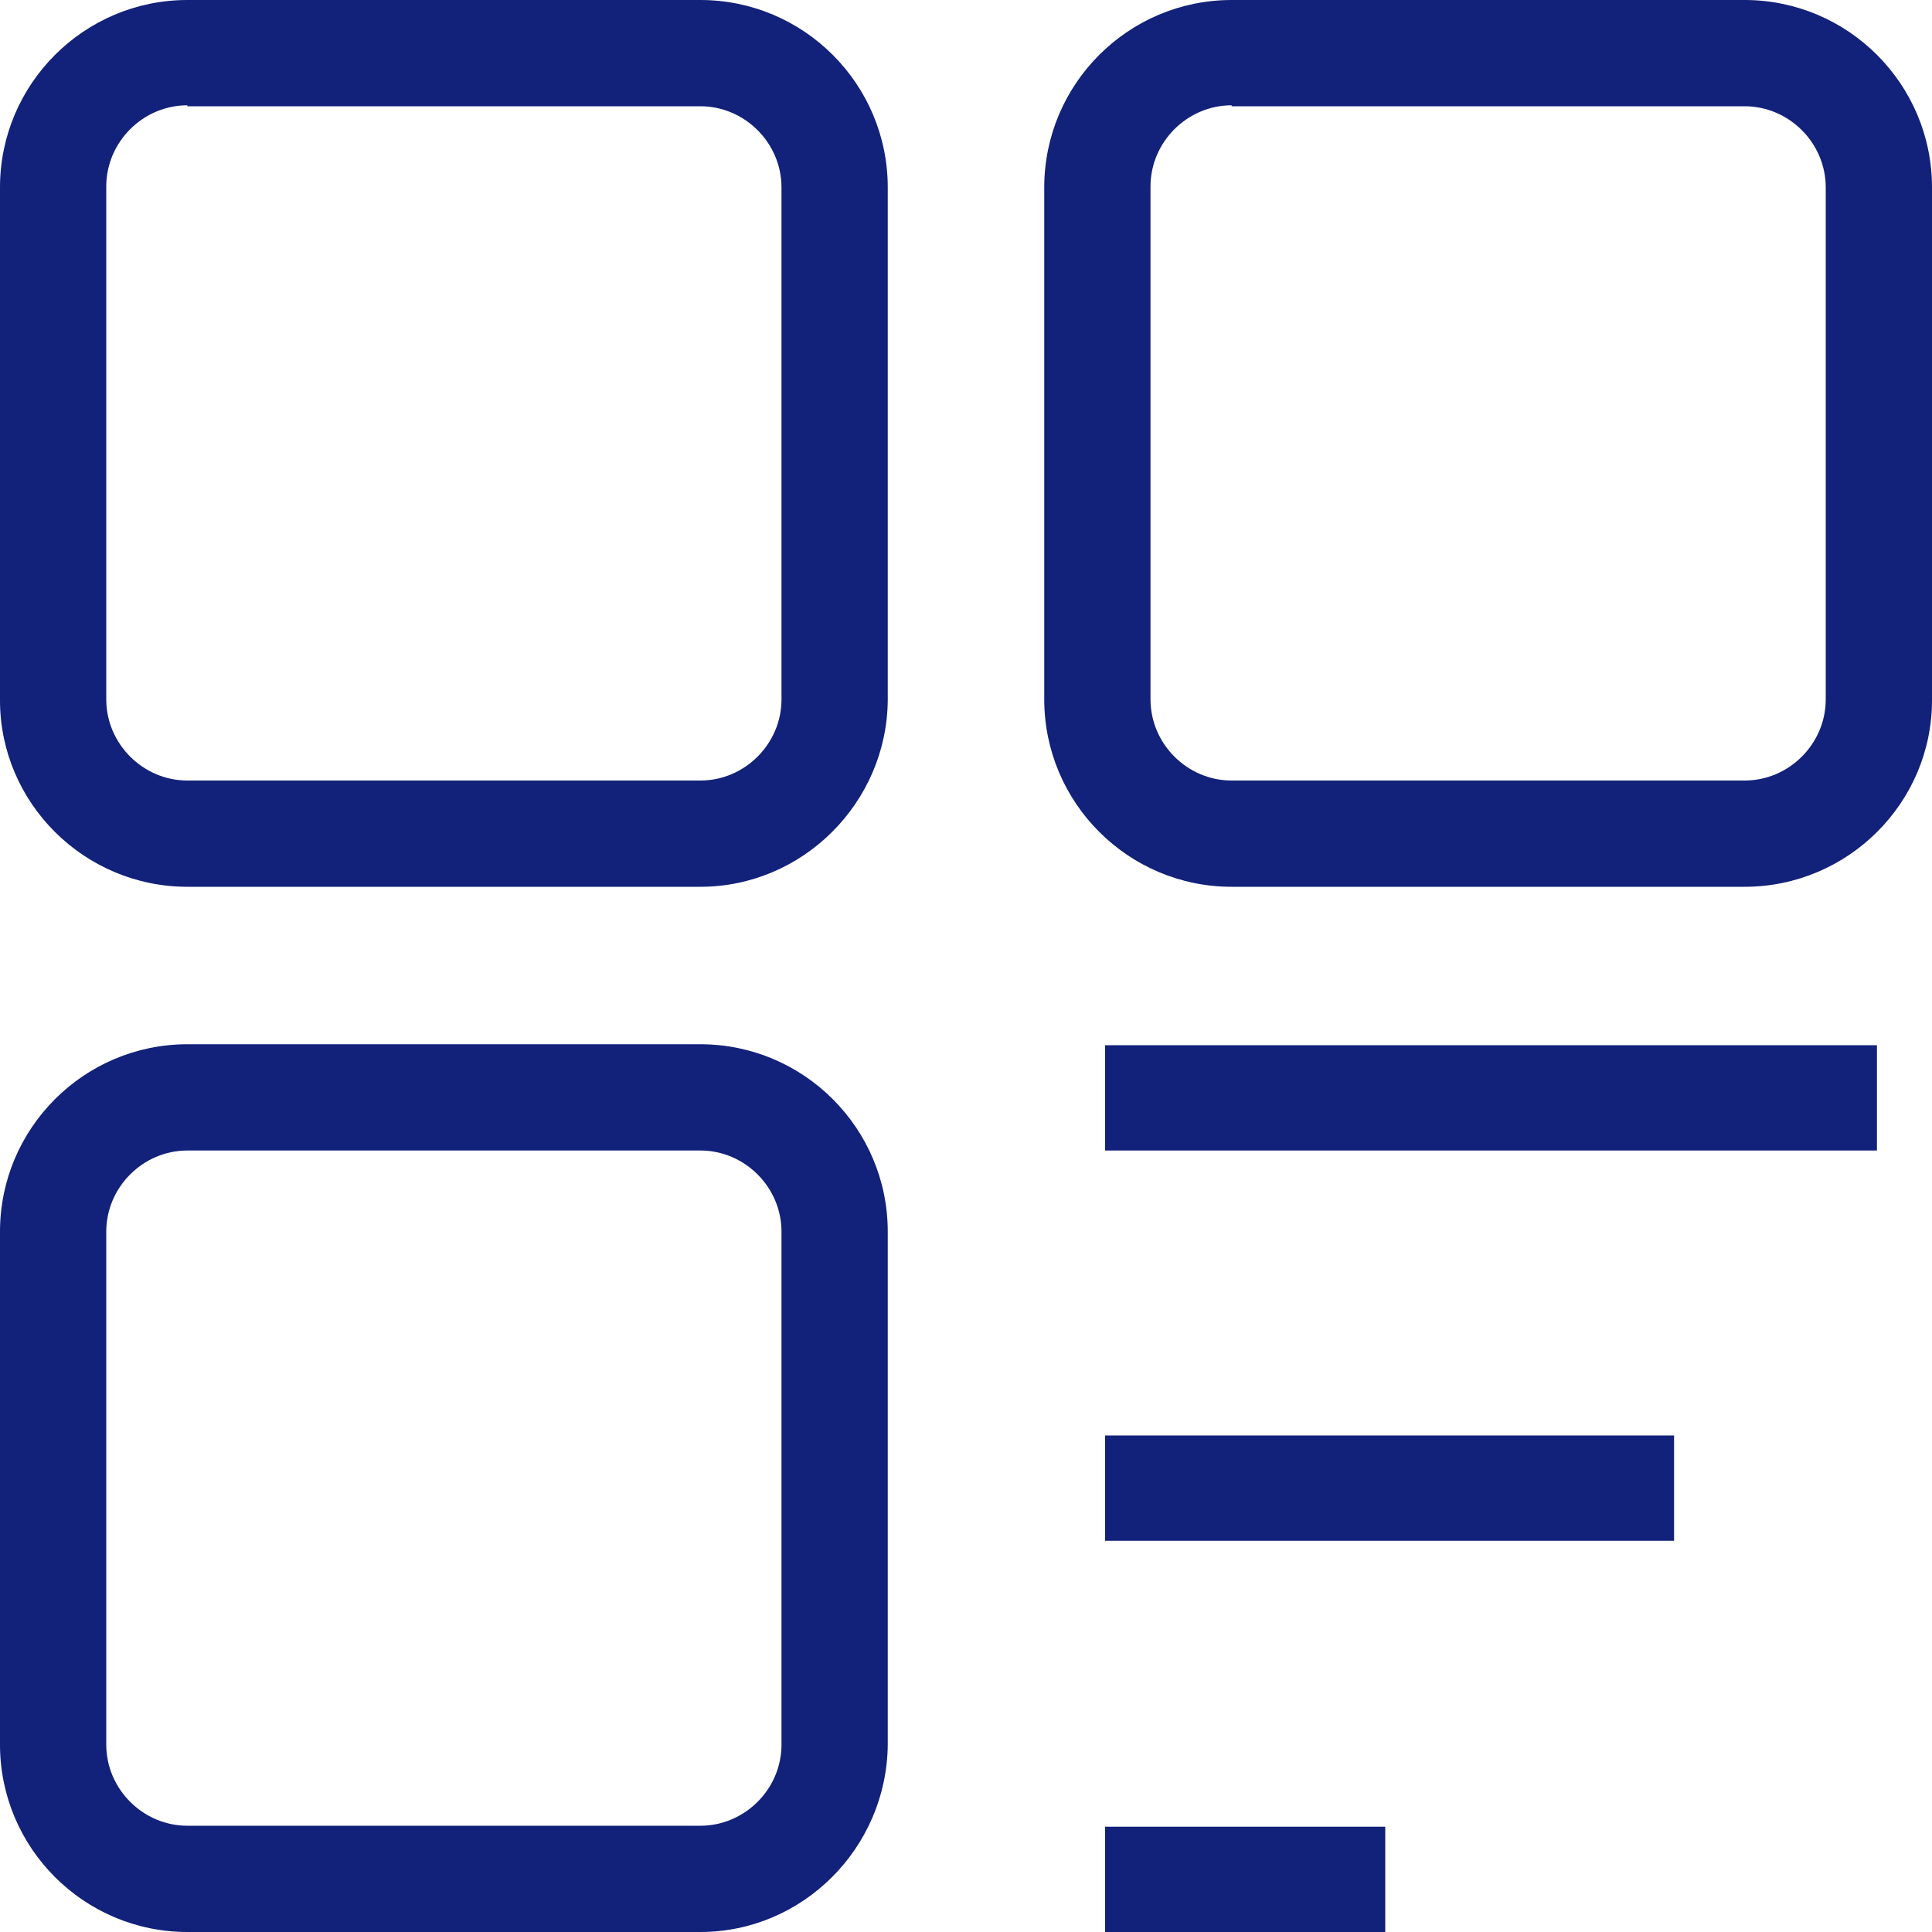 <?xml version="1.0" encoding="utf-8"?>
<!-- Generator: Adobe Illustrator 24.0.1, SVG Export Plug-In . SVG Version: 6.00 Build 0)  -->
<svg version="1.1" id="图层_1" xmlns="http://www.w3.org/2000/svg" xmlns:xlink="http://www.w3.org/1999/xlink" x="0px" y="0px"
	 viewBox="0 0 200 200" style="enable-background:new 0 0 200 200;" xml:space="preserve">
<style type="text/css">
	.st0{fill:#122179;}
</style>
<g>
	<path class="st0" d="M72.5,91.8H19.4C8.7,91.8,0,83.1,0,72.5V19.4C0,8.7,8.7,0,19.4,0h53.1c10.7,0,19.4,8.7,19.4,19.4v53.1
		C91.8,83.1,83.1,91.8,72.5,91.8z M19.4,10.9c-4.6,0-8.4,3.8-8.4,8.4v53.1c0,4.6,3.8,8.4,8.4,8.4h53.1c4.6,0,8.4-3.8,8.4-8.4V19.4
		c0-4.6-3.8-8.4-8.4-8.4H19.4z"/>
	<path class="st0" d="M72.5,200H19.4C8.7,200,0,191.3,0,180.6v-53.1c0-10.7,8.7-19.4,19.4-19.4h53.1c10.7,0,19.4,8.7,19.4,19.4v53.1
		C91.8,191.3,83.1,200,72.5,200z M19.4,119.1c-4.6,0-8.4,3.8-8.4,8.4v53.1c0,4.6,3.8,8.4,8.4,8.4h53.1c4.6,0,8.4-3.8,8.4-8.4v-53.1
		c0-4.6-3.8-8.4-8.4-8.4H19.4z"/>
	<path class="st0" d="M180.6,91.8h-53.1c-10.7,0-19.4-8.7-19.4-19.4V19.4c0-10.7,8.7-19.4,19.4-19.4h53.1C191.3,0,200,8.7,200,19.4
		v53.1C200,83.1,191.3,91.8,180.6,91.8z M127.5,10.9c-4.6,0-8.4,3.8-8.4,8.4v53.1c0,4.6,3.8,8.4,8.4,8.4h53.1c4.6,0,8.4-3.8,8.4-8.4
		V19.4c0-4.6-3.8-8.4-8.4-8.4H127.5z"/>
	<rect x="114.4" y="108.2" class="st0" width="79.9" height="10.9"/>
	<rect x="114.4" y="148.6" class="st0" width="58.9" height="10.9"/>
	<rect x="114.4" y="189.1" class="st0" width="29" height="10.9"/>
</g>
</svg>
